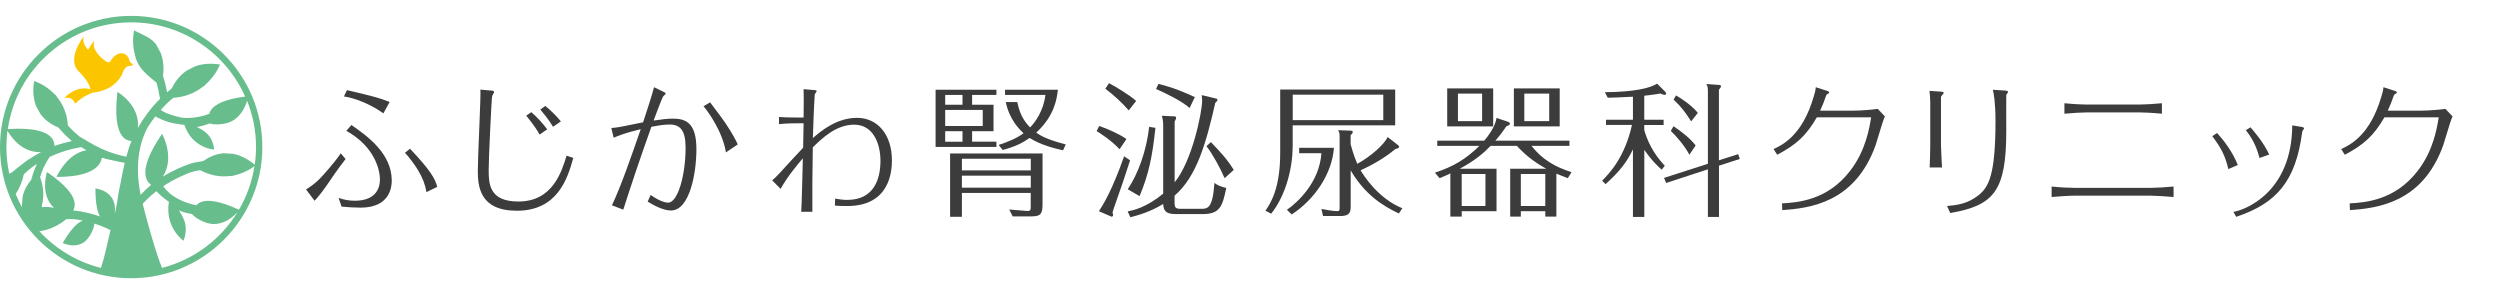 <?xml version="1.0" encoding="UTF-8"?>
<svg id="Layer_2" data-name="Layer 2" xmlns="http://www.w3.org/2000/svg" viewBox="0 0 510 60">
  <defs>
    <style>
      .cls-1 {
        fill: #67bd8c;
      }

      .cls-2 {
        fill: none;
      }

      .cls-3 {
        fill: #fbc600;
      }

      .cls-4 {
        fill: #3c3c3c;
      }
    </style>
  </defs>
  <g id="content">
    <g>
      <g>
        <g>
          <path class="cls-3" d="m22.5,12.53l.04-.07c.72-1.19,1.58-1.48,1.58-1.48,1.37-.48,2.1.58,2.24,1.22.15.64.57.77.57.77.35.19.16.33.16.33l-1.09.25c-.71.21-1.14,1.72-1.14,1.72-1.69,3.13-5.06,3.56-5.88,3.61-2.44.87-3.65,2.3-3.65,2.3-.7-1.88-2.39-1.03-2.23-1.19,1.65-1.75,3.9-2.32,5.29-1.75.08-1.3-2.15-3.5-2.36-3.71-2.55-2.56,1.08-7.15,1.08-7.15-.36.98.14,1.96.85,2.77.63-1.12,1.33-1.92,1.33-1.92-.75,1.74,1.16,3.46,2.31,4.29,0,0,.62.42.9.02Z"/>
          <path class="cls-1" d="m26.76,3.24C12.01,3.24,0,15.24,0,30s12.01,26.76,26.76,26.76,26.76-12.01,26.76-26.76S41.52,3.24,26.76,3.24Zm25.19,30.35c-1.44-1.19-2.92-1.94-4.41-2.21l-1.91-.12c-1.81.14-3.27.95-4.19,1.61-2.24.3-3.06.61-5.16,1.54-1.05.47-2.09,1.02-3.08,1.64,1.29-1.96,1.23-4.13.94-5.65-.33-1.72-1.02-2.97-1.03-2.99l-.05-.1-.07.1c-2.56,3.76-3.66,6.65-3.26,8.59.17.85.6,1.33.99,1.61l.1.12c-.64.51-1.38,1.23-2.14,2.02-.91-4.57-.81-9.49,1.4-13.69.27-.44.56-.88.86-1.31l.75-.99c.79.42,2.16,1.07,3.6,1.36.76.14,1.57.28,1.76.3.16.02.34.03.54.04l.02.02c1.62,4.73,5.95,5.02,5.99,5.02h.08s0-.08,0-.08c-.37-3.02-2.28-3.87-3.52-4.52.85-.12,1.72-.38,2.6-.72,1.22.39,2.8.08,2.8.08,2.14-.28,3.39-1.7,4.07-2.88.38-.66.63-1.32.78-1.82,1.17,2.92,1.82,6.1,1.82,9.44,0,1.22-.09,2.41-.26,3.58Zm-3.21,9.19c-3.95-1.83-6.7-2.27-8.19-1.33-.19.12-.34.26-.47.42-1.91-.36-3.74-1.1-5.31-2.29-.6-.53-1.09-1.08-1.48-1.58,1.14-.77,2.34-1.44,3.57-1.99,1.71-.76,2.14-1,3.96-1.3,2.04,1.08,4.13,1.47,6.24,1.18l.07.06s1.65-.42,1.64-.44c1.65-.53,2.78-1.34,3.14-1.62-.49,3.2-1.59,6.2-3.16,8.89h-.01Zm-29.27-4.22c0,2.67.32,4.54.93,5.6-.8-.28-1.61-.53-2.42-.71-1.29-.29-2.12-.45-3.05-.5.19-.34.33-.76.31-1.28-.06-1.84-1.94-4.03-5.57-6.5l-.09-.06-.03.1s-.42,1.36-.35,2.99c.06,1.28.45,2.95,1.82,4.21-.74-.17-1.59-.25-2.51-.15.04-.11.07-.19.06-.2l-.04-.06c.5-1.9.38-3.87-.35-5.85.2-.67.45-1.34.71-1.99.36-.74.79-1.45,1.24-2.15.33-.15.65-.3.99-.44.5-.2,1-.4,1.51-.57,1.29-.44,2.61-.76,3.95-.99.35.22.7.44,1.06.64-1.85.28-3.29,1.5-4.22,2.56-1.19,1.36-1.83,2.75-1.84,2.77l-.05.11h.11c4.25,0,7.07-.8,8.4-2.34.48-.56.67-1.12.74-1.59.86.33,3.28.76,4.67,1.07-.32,1.31-.59,2.63-.78,3.75,0,0-.58,2.77-.57,2.98,0,0-.33,2.2-.67,3.66.05-.61.02-1.09.02-1.09-.03-1.85-1.04-2.85-1.9-3.37-.98-.59-1.99-.7-2-.7h-.08s0,.08,0,.08Zm-13.11-1.87c.12-.33.26-.7.29-.7-.05.19-.12.36-.16.55-.04.05-.08.1-.13.15Zm1.08-3c-.06.11-.12.23-.17.34-.25.54-.7,1.91-.98,2.75-.65.78-1.4,1.95-1.69,3.43l-.12,1.77c0,.12.02.23.03.35-.49-.88-.93-1.79-1.31-2.74.78-1.2,1.35-2.55,1.67-4.05.58-.55,1.21-1.07,1.84-1.56.26-.18.54-.35.81-.52-.03.08-.05.15-.09.23ZM26.76,4.56c10.36,0,19.29,6.23,23.25,15.14-3.89.5-6.27,1.49-7.09,2.95-.11.2-.18.39-.22.57-1.8.67-3.7.98-5.57.79-.24-.03-.57-.11-.9-.2,0,0-2.23-.51-3.44-1.38.79-.89,1.64-1.72,2.55-2.47,2.3-.15,4.35-.92,6.08-2.29h.08s1.27-1.21,1.25-1.23c1.49-1.61,2.09-3.18,2.1-3.2l.03-.09h-.08c-1.88-.29-3.58-.14-5.06.41l-1.75.91c-1.54,1.07-2.46,2.53-2.97,3.58-.32.25-.62.51-.93.78-.21-1.14-.49-2.26-.84-3.36.16-1.16.21-2.89-.46-4.65l-.94-1.75c-.92-1.3-2.71-1.98-4.42-2.82l-.08-.04-.02.09s-.38,1.66-.04,3.84c-.03,0,.42,1.78.42,1.78.68,2.11,2.41,3.5,4.22,4.94.31,1.08.54,2.19.71,3.31-.91.9-1.76,1.87-2.54,2.91-.72.96-1.38,1.97-1.97,3.02.23-2.35-.83-4.17-1.79-5.3-1.09-1.29-2.29-1.99-2.3-2l-.09-.06v.11c-.53,4.56-.16,7.6,1.09,9.04.54.63,1.15.82,1.63.85l.14.05c-.36.85-.72,1.98-1.05,3.19-1.24-.27-2.46-.61-3.63-1.05-.5-.19-1-.4-1.49-.61-1.53-.69-4.38-2.47-4.42-2.46-.85-.7-1.64-1.45-2.37-2.26-.15-2.29-.93-4.28-2.31-5.92v-.09s-1.23-1.18-1.25-1.16c-1.63-1.37-3.24-1.86-3.25-1.87l-.09-.03v.08c-.3,1.9-.15,3.59.41,5.03l.93,1.68c1.09,1.46,2.57,2.27,3.64,2.71.83.99,1.74,1.9,2.73,2.75-1.33.3-2.59.63-3.53,1l-.04-.15c0-.49-.16-1.12-.75-1.71-1.34-1.35-4.29-1.88-8.75-1.58C3.36,14.05,13.97,4.56,26.76,4.56ZM1.54,26.69c.24.42.81,1.35,1.71,2.24,1.07,1.04,2.8,2.22,5.13,2.1-.84.43-1.65.93-2.44,1.45-.01,0-.02-.01-.03-.02-.09.07-.17.14-.26.21-.12.08-.24.16-.37.24-.65.46-2.29,1.77-2.92,2.31-.15.06-.31.14-.47.21-.38-1.75-.59-3.57-.59-5.43,0-1.12.08-2.22.22-3.31Zm6.48,20.49c1.93-.25,3.78-1.07,5.51-2.47,1.56-.06,2.13.03,3.36.3-1.16.39-2.52,1.88-4.06,4.49l-.04.07.07.03s.93.44,2.06.46c1,.01,2.37-.31,3.33-1.88,0,0,.92-1.32,1-2.57,1.1.35,2.18.78,3.23,1.31.02,0,.04.02.06.03-.5,2.1-1.13,5.25-1.94,7.71-4.91-1.23-9.26-3.88-12.58-7.5Zm25.03,7.47c-1.48-3.7-3-9.44-3.95-13.07.61-.66,1.25-1.28,1.92-1.86.29-.25.59-.49.89-.72,1.09,1.21,2.54,2.17,2.54,2.17-.83,5.25,2.88,7.86,2.92,7.88l.07.05.03-.09c1.11-2.99-.18-4.81-.96-6.08.81.35,1.71.58,2.66.74.89,1.02,2.45,1.59,2.45,1.59,2.04.9,3.83.26,5-.46.86-.53,1.5-1.17,1.86-1.56-3.42,5.58-8.93,9.75-15.42,11.41Z"/>
        </g>
        <g>
          <path class="cls-4" d="m62.42,38.64c1.75-1.04,2.55-1.9,3.21-2.61.18-.18,2.52-2.73,3.89-4.75l.98,1.16c-.3.36-1.93,2.52-3.44,4.78-.89,1.34-1.96,2.73-2.88,3.74l-1.75-2.32Zm6.62,1.72c1.07.39,2.2.59,3.33.59,4.69,0,5.14-3.03,5.14-4.34,0-1.63-.83-6.56-6.86-9.92l1.04-1.19c3.24,2.26,8.23,5.79,8.23,11.37,0,1.4-.47,5.49-6.35,5.49-1.22,0-2.67-.09-3.89-.21l-.62-1.81Zm1.75-21.97c6.03,1.43,6.33,1.51,8.7,2.41l-1.28,2.32c-2.7-1.93-5.94-3.15-8.05-3.44l.62-1.28Zm16.21,20.79c-.33-1.69-.74-2.82-1.75-4.51-.51-.86-1.75-2.58-2.64-3.5l1.04-.83c4.16,4.42,5.08,6.03,5.55,7.78l-2.2,1.07Z"/>
          <path class="cls-4" d="m100.4,18.48c.18.03.39.09.39.33,0,.12-.36.65-.39.77-.12.33-.71,12.83-.71,15.03,0,2.91.12,6.5,6.06,6.5,7.01,0,8.82-6.09,9.83-9.35l1.37.45c-1.16,4.22-3.21,10.78-11.52,10.78-7.57,0-7.96-4.96-7.96-8.23,0-2.61.65-15.23.53-16.48l2.41.21Zm9.68,8.97c-1.07-1.9-2.44-3.47-2.73-3.86l1.04-.71c1.16.98,2.41,2.38,3.24,3.5l-1.54,1.07Zm2.73-1.6c-.86-1.48-2.17-3-2.58-3.5l1.01-.74c1.16.95,2.2,1.96,3.18,3.15l-1.6,1.1Z"/>
          <path class="cls-4" d="m132.74,39.77c2.08,1.51,3.36,1.57,3.56,1.57,1.96,0,3.56-5.55,3.56-11.22,0-3.47-1.04-4.72-3.3-4.72-1.25,0-3,.33-3.68.47-2.46,6.86-4.51,13.07-5.73,16.9l-2.32-.89c1.81-3.74,4.07-10.3,5.88-15.53-3.15.77-4.42,1.28-5.52,1.75l-.48-1.99c1.01-.06,2.05-.27,2.23-.3.59-.12,3.56-.74,4.25-.86.89-2.7,1.75-5.29,2.23-7.16l2.08,1.01c.06.03.3.15.3.33,0,.09-.45.42-.5.53-.33.47-1.78,4.48-1.96,4.93,1.78-.27,2.94-.39,3.92-.39,2.64,0,4.81.83,4.81,6.24,0,4.87-1.37,12.5-5.2,12.5-1.69,0-3.77-1.22-4.75-1.81l.62-1.37Zm12.12-18.89c.45.59,2.67,3.53,3.12,4.22,1.48,2.2,2.11,3.47,2.52,4.36l-2.41,1.63c-.71-4.42-3.86-8.61-4.57-9.41l1.34-.8Z"/>
          <path class="cls-4" d="m163.45,43.22c.12-2.05.21-6.47.33-10.93-1.13,1.34-3.09,3.65-4.54,6.24l-1.72-1.75c.39-.3.77-.65,1.54-1.48,1.57-1.72,3.21-3.53,4.78-5.17,0-.12.09-4.42.09-4.99-1.1,0-3.5,0-5.02.18v-1.46c1.22.12,4.13.12,5.02.12.06-3.56.03-4.45,0-5.79l1.84.15c.53.03.83.06.83.24,0,.12-.39.59-.39.71-.15,2.05-.3,5.97-.39,8.88,1.6-1.4,4.81-4.13,9.03-4.13s7.1,3.47,7.1,8.67c0,2.17-.39,9.32-9.12,9.32-1.25,0-1.96-.03-2.52-.09l.06-1.43c.83.15,1.54.27,2.44.27,5.55,0,6.8-4.34,6.8-7.99,0-3.42-1.43-7.36-5.37-7.36-3.74,0-6.68,2.91-8.43,4.63-.09,5.61-.12,9.03-.09,13.15h-2.26Z"/>
          <path class="cls-4" d="m202.68,21.36v5.4h-4.37v2.14h4.96v1.07h-12.41v-11.67h12.41v1.07h-4.96v1.99h4.37Zm-6.33,0v-1.99h-3.53v1.99h3.53Zm-3.53,1.07v3.27h7.66v-3.27h-7.66Zm0,4.34v2.14h3.53v-2.14h-3.53Zm3.41,12.59v4.87h-2.41v-12.92h18.86v10.42c0,2.08-.56,2.41-2.32,2.41h-3.77l-.71-1.4c.53.06,3.47.3,3.68.3.71,0,.71-.24.71-1.04v-2.64h-14.05Zm14.05-4.6v-2.38h-14.05v2.38h14.05Zm0,3.53v-2.46h-14.05v2.46h14.05Zm6.56-7.63c-1.75-.39-4.57-1.1-6.8-2.52-1.22.86-2.7,1.72-5.49,2.46l-.83-1.04c1.6-.5,3.68-1.31,5.08-2.38-.5-.48-2.85-2.55-3.62-6.36h2.35c.39,1.84.95,3.5,2.61,5.17,1.1-1.1,2.76-3.47,3.12-6.62h-8.23v-1.07h10.78c-.21,1.81-.65,5.29-4.42,8.76,1.01.68,2.05,1.34,6.03,2.41l-.56,1.19Z"/>
          <path class="cls-4" d="m228.4,30.45c-1.84-1.96-4.04-3.3-4.69-3.71l.53-1.04c1.6.53,4.39,1.78,5.55,2.67l-1.4,2.08Zm2.14,2.26c-.27.77-1.4,4.28-1.6,4.84-.45,1.34-1.9,5.37-1.99,5.79.09.33.12.42.12.53,0,.21-.15.33-.3.33-.12,0-.15-.06-.3-.12l-2.29-.98c.95-1.51,2.64-4.16,5.14-11.22l1.22.83Zm-.27-10.19c-1.37-1.57-3.09-3.15-4.78-4.42l.74-1.13c1.22.62,4.07,2.32,5.55,3.62l-1.51,1.93Zm17.7-2.44c.27.06.39.06.39.27s-.15.36-.44.62c-1.9,8.37-3.83,15.08-8.31,18.95v1.4c0,1.13.27,1.28,1.4,1.28h3.92c1.43,0,2.44,0,2.82-5.29.5.39.98.68,2.41,1.04-.77,3.71-1.31,5.32-4.75,5.32h-5.64c-2.29,0-2.38-1.04-2.49-2.05-2.67,1.63-5.2,2.32-6.68,2.7l-.56-1.19c1.16-.24,3.77-.77,7.25-3.62v-14.08c0-.77-.15-1.37-.27-1.81l2.61.12c.12,0,.3.06.3.3,0,.18-.12.45-.3.74v12.41c3.59-4.36,5.61-14.37,5.61-16.69,0-.42-.06-.68-.09-1.1l2.85.68Zm-12.26,6c-.65,5.97-1.34,9.38-3.24,13.93l-2.41-1.4c2.11-3.18,3.8-7.72,4.37-12.74l1.28.21Zm6.98-4.04c-1.6-1.43-4.72-2.94-6.86-3.89l.5-1.04c3.18.8,5.43,1.78,7.42,2.7l-1.07,2.23Zm7.13,14.31c-.83-1.96-2.55-5.11-3.71-6.53l.92-.83c2.17,2.29,3.24,3.41,4.66,5.67l-1.87,1.69Z"/>
          <path class="cls-4" d="m284.62,18.27v7.3h-20.91v4.16c0,4.34-1.28,9.95-4.39,13.87l-1.16-.62c1.04-1.54,3-4.51,3-11.73v-12.98h23.46Zm-12.5,11.88c-.36,5.2-3.83,10.48-8.61,13.6l-.98-.95c1.99-1.37,6.62-5.46,7.04-11.55h-4.54v-1.1h7.1Zm-8.4-10.84v5.2h18.47v-5.2h-18.47Zm11.82,22.92c0,1.31-.47,1.84-2.14,1.84h-3.5l-.33-1.45c.68.15,2.43.45,3.21.45.5,0,.5-.15.5-.98v-13.78c0-1.04,0-1.19-.3-1.75l2.55.09c.15,0,.44.03.44.3,0,.18-.18.36-.44.62v1.87c.62,2.29,1.13,3.44,1.37,3.98,2.94-1.63,5.55-4.07,6.18-5.46l2.02,1.57c.24.18.33.3.33.39,0,.27-.3.36-.8.5-1.99,1.66-4.51,3.18-7.07,4.31.62,1.1,3.65,5.82,8.52,7.75l-.71,1.07c-3.41-1.6-6.98-3.92-9.83-8.79v7.48Z"/>
          <path class="cls-4" d="m307.61,24.83c.24.09.42.24.42.42,0,.21-.09.24-.74.53-.5.74-.98,1.45-2.23,2.91h15.11v1.07h-7.75c2.29,2.88,4.84,4.28,8.17,5.37l-.77,1.22c-.68-.27-1.25-.48-2.32-.92v8.76h-2.26v-1.1h-4.99v1.1h-2.17v-9.77h7.36c-2.61-1.43-4.42-2.94-6-4.66h-5.37c-1.1,1.16-3.06,2.97-6.29,4.66h7.51v8.67h-7.1v1.1h-2.32v-8.82c-.62.33-1.16.53-2.2.98l-.95-1.13c3.68-1.19,6.35-2.76,9.06-5.46h-8.58v-1.07h9.59c1.78-2.11,2.38-3.71,2.49-4.63l2.32.77Zm-3-6.8v7.75h-9.38v-7.75h9.38Zm-7.19,1.07v5.61h4.93v-5.61h-4.93Zm5.61,22.92v-6.53h-4.84v6.53h4.84Zm15.15-23.99v7.75h-9.35v-7.75h9.35Zm-2.94,23.99v-6.53h-4.99v6.53h4.99Zm-4.28-22.92v5.61h5.08v-5.61h-5.08Z"/>
          <path class="cls-4" d="m338.97,34.6c-.56-.5-2.02-1.81-3.53-4.04v13.69h-2.32v-13.78c-1.25,2.61-2.67,4.45-5.58,7.1l-.71-.71c1.54-1.54,4.63-4.81,6.09-11.37h-5.29v-1.07h5.49v-4.69c-2.88.15-4.28.18-5.14.21l-.59-1.13c6.29-.06,9.32-.89,10.66-1.75l1.6,1.6c.12.12.24.3.24.42,0,.09-.06.27-.33.27-.15,0-.42-.09-.83-.27-.98.15-1.84.3-3.3.45v4.9h3.95v1.07h-3.95v1.04c.56,1.99,1.75,4.72,4.19,7.28l-.65.8Zm15.62-3.15l.33.98-4.25,1.37v10.45h-2.26v-9.71l-8.52,2.79-.42-1.04,8.94-2.88v-14.73c0-.89-.06-1.07-.33-1.54l2.58.18c.36.03.42.12.42.27,0,.24-.27.53-.42.71v14.4l3.92-1.25Zm-9.95.12c-.92-1.75-2.61-3.74-3.8-4.87l.56-.95c1.54,1.04,3.35,2.41,4.51,3.92l-1.28,1.9Zm.36-6.8c-1.25-1.96-1.99-2.94-3.59-4.45l.5-.86c1.6.95,3.3,2.17,4.45,3.56l-1.37,1.75Z"/>
          <path class="cls-4" d="m363.53,41.49c3.09-.18,9.23-.56,13.9-6.65,3.18-4.1,3.92-8.7,4.28-10.9h-11.08c-2.17,3.74-4.19,5.58-8.08,7.63l-.74-1.16c1.72-.8,5.88-2.73,8.19-10.72.12-.36.39-1.25.42-1.9l2.2.71c.09.03.53.15.53.33s-.15.24-.24.3c-.3.15-.36.27-.47.62-.33.95-.56,1.57-1.13,2.82h6.8c1.19,0,3.59-.15,4.96-.36l1.45,1.54c-.06.12-.09.18-.15.33-.33.77-1.45,4.69-1.75,5.55-4.25,11.82-13.51,12.83-19.03,13.24l-.06-1.4Z"/>
          <path class="cls-4" d="m393.76,20.53c0-.45-.06-1.37-.15-1.99l2.35.15c.3.03.56.06.56.27,0,.15-.56.65-.56.8v9.86c0,.86.18,3.77.21,4.54h-2.52c.06-.86.12-4.07.12-4.54v-9.09Zm3.44,21.5c2.17-.21,4.19-.45,6.41-2.2,2.08-1.66,3.47-4.07,3.47-15.17,0-3.77-.36-5.55-.53-6.35l2.67.18c.12,0,.42.06.42.3,0,.09-.33.48-.36.56-.03.06,0,6.86,0,7.33,0,12.32-2.52,15.23-11.43,16.78l-.65-1.43Z"/>
          <path class="cls-4" d="m418.53,38.05c1.9.21,3.95.27,4.6.27h15.68c1.1,0,3.21-.12,4.6-.27v2.14c-1.72-.15-3.71-.27-4.6-.27h-15.68c-1.1,0-3.18.15-4.6.27v-2.14Zm2.61-16.99c2.08.21,4.01.27,4.6.27h10.72c.98,0,3.03-.12,4.57-.27v2.14c-1.81-.18-3.77-.27-4.57-.27h-10.72c-.98,0-3.03.12-4.6.27v-2.14Z"/>
          <path class="cls-4" d="m454.58,34.49c-.62-2.67-1.45-4.28-3.27-6.71l.98-.65c1.34,1.48,3.15,3.8,4.22,6.53l-1.93.83Zm1.04,8.73c2.41-.39,11.91-3.98,12-17.64l1.87.3c.39.06.53.18.53.3,0,.06,0,.09-.06.15-.24.36-.3.42-.33.71-1.31,9.86-5.14,14.43-13.45,17.19l-.56-1.01Zm5.32-10.99c-.33-1.16-.89-3.33-2.79-5.67l.95-.59c.71.83,2.52,2.85,3.83,5.55l-1.99.71Z"/>
          <path class="cls-4" d="m479.32,41.49c3.09-.18,9.23-.56,13.9-6.65,3.18-4.1,3.92-8.7,4.28-10.9h-11.08c-2.17,3.74-4.19,5.58-8.08,7.63l-.74-1.16c1.72-.8,5.88-2.73,8.2-10.72.12-.36.39-1.25.42-1.9l2.2.71c.09.03.53.15.53.33s-.15.24-.24.3c-.3.15-.36.27-.47.62-.33.95-.56,1.57-1.13,2.82h6.8c1.19,0,3.59-.15,4.96-.36l1.45,1.54c-.06.12-.09.18-.15.33-.33.77-1.45,4.69-1.75,5.55-4.25,11.82-13.51,12.83-19.03,13.24l-.06-1.4Z"/>
        </g>
      </g>
      <rect class="cls-2" width="510" height="60"/>
    </g>
  </g>
</svg>